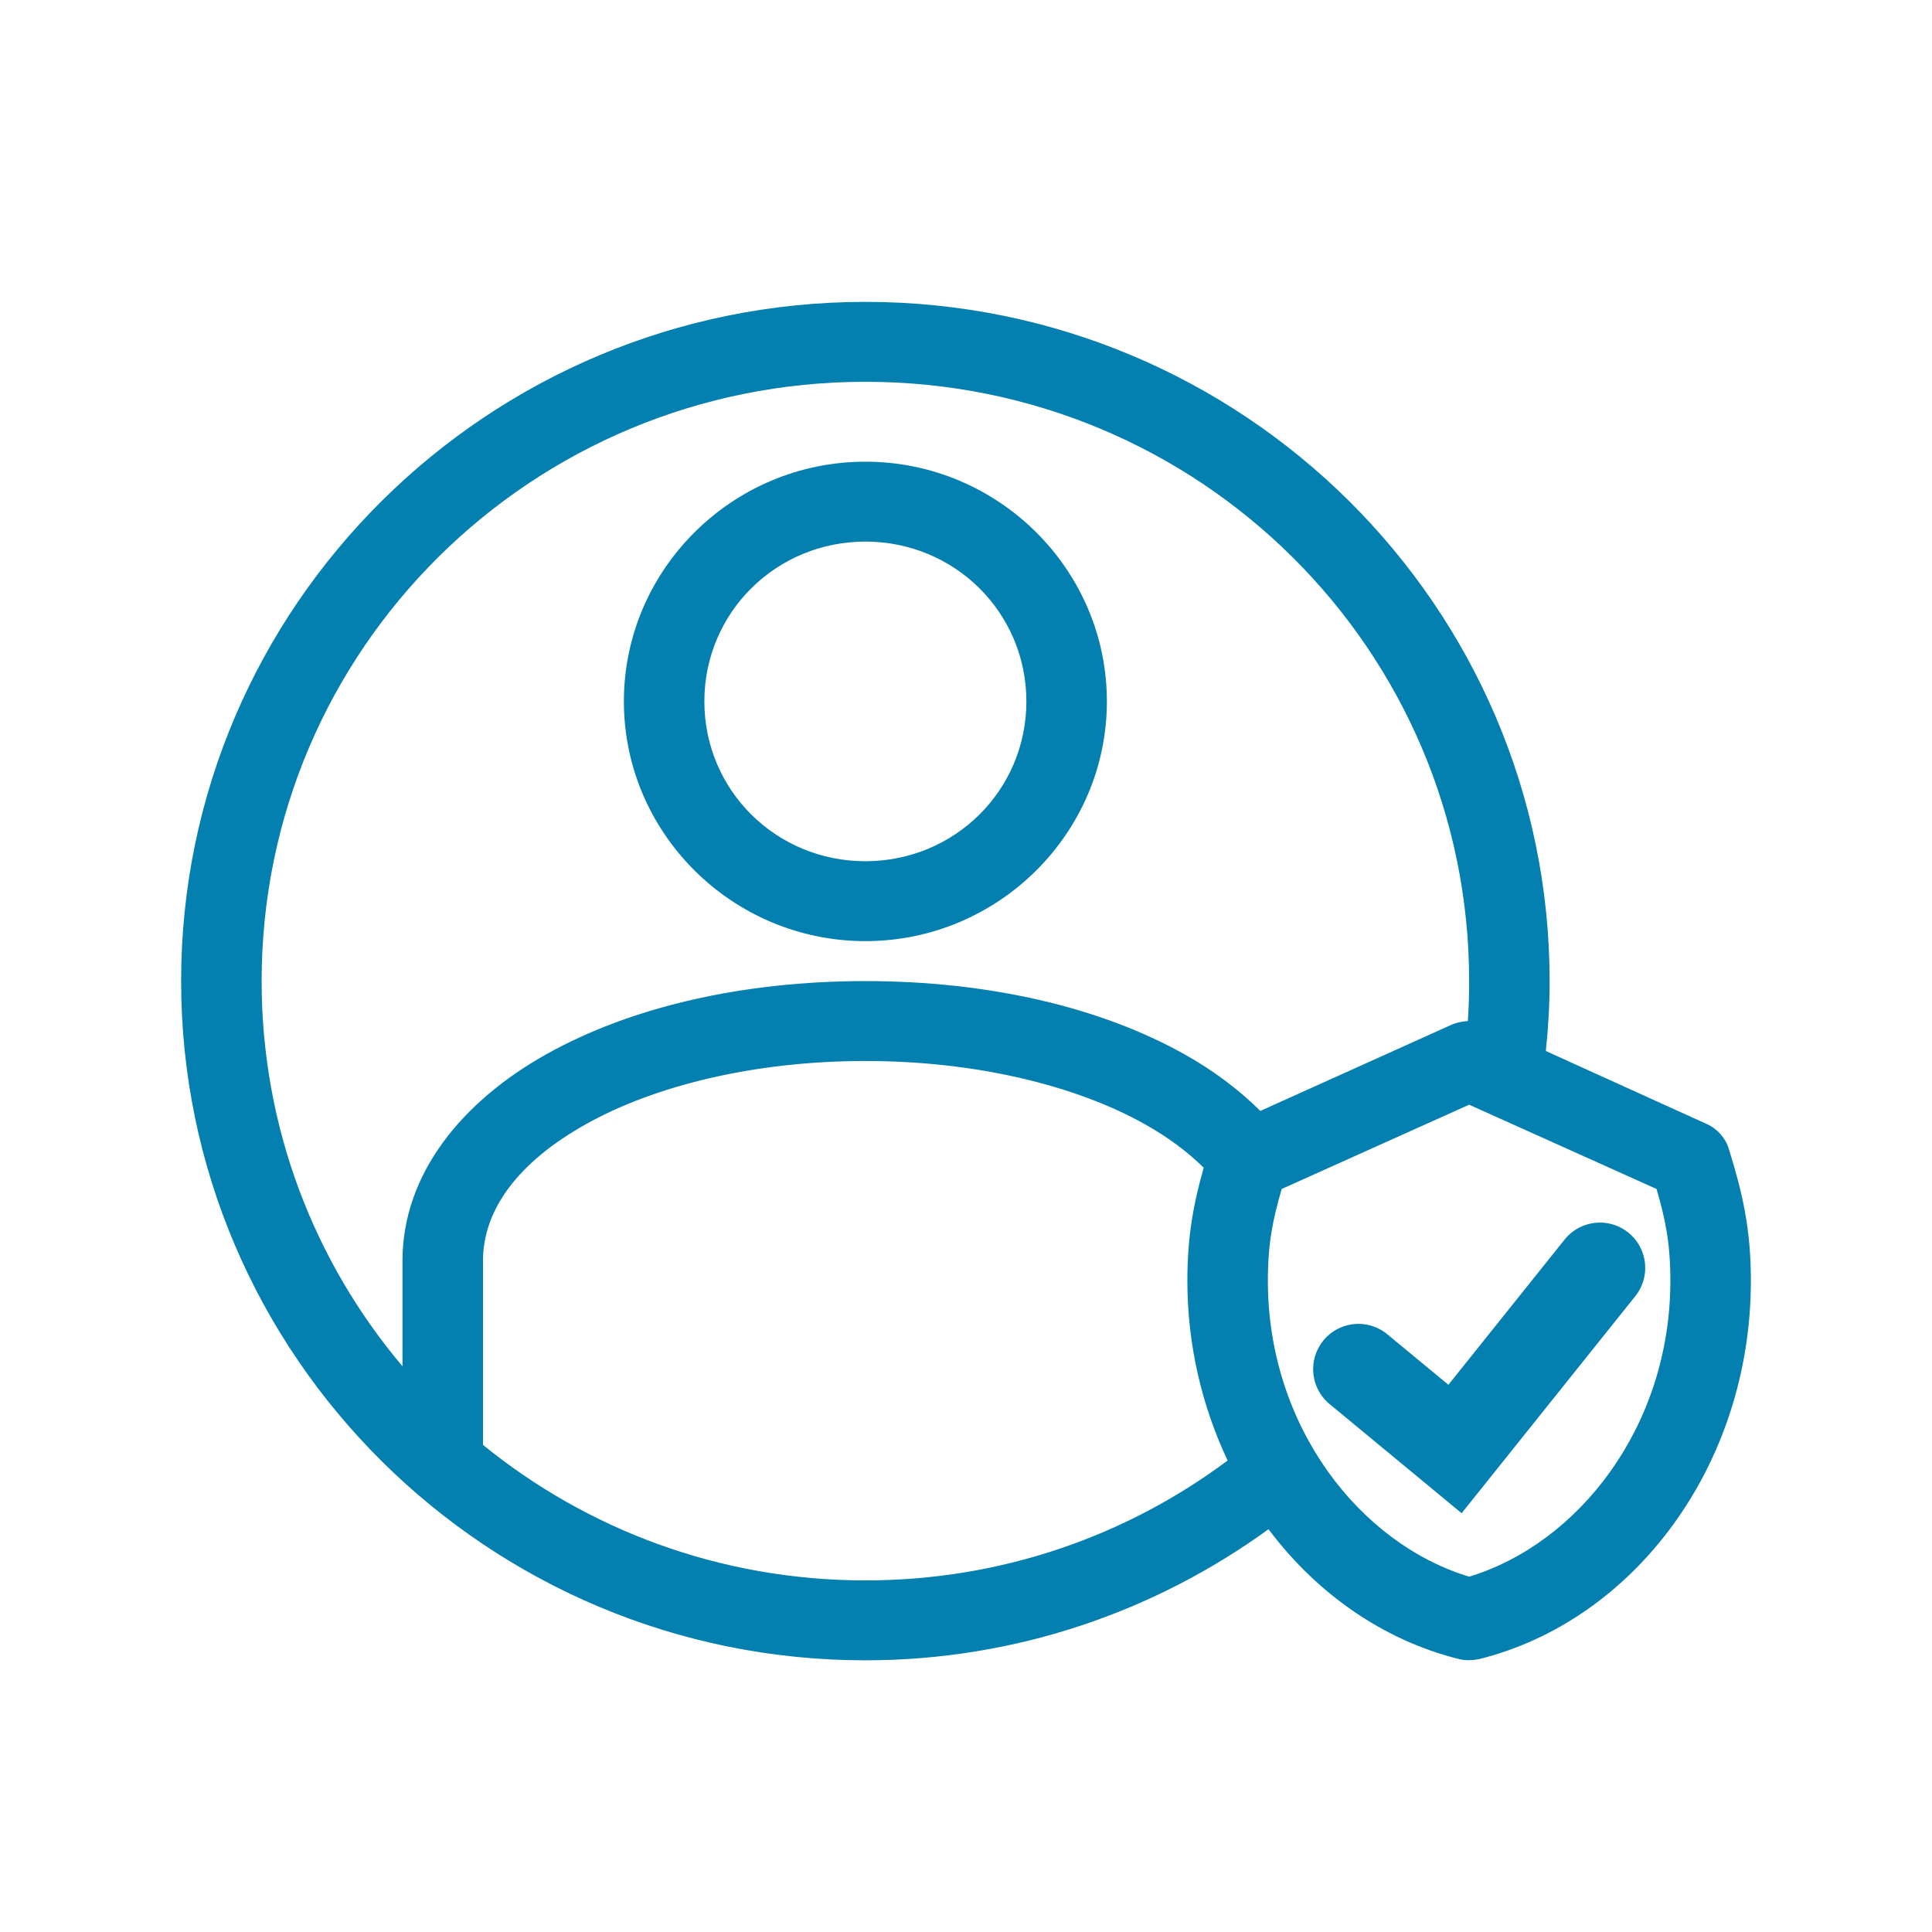 <?xml version="1.0" encoding="UTF-8"?>
<svg width="64px" height="64px" viewBox="0 0 64 64" version="1.1" xmlns="http://www.w3.org/2000/svg" xmlns:xlink="http://www.w3.org/1999/xlink">
    <title>peopletrust</title>
    <g id="peopletrust" stroke="none" stroke-width="1" fill="none" fill-rule="evenodd">
        <g id="noun-shield-user-504738" transform="translate(6, 10)">
            <path d="M22.667,0 C10.164,0 0,10.089 0,22.5 C0,34.911 10.164,45 22.667,45 C27.656,45 32.273,43.378 36.021,40.657 C37.622,42.792 39.826,44.336 42.333,44.959 C42.551,45.014 42.793,45.002 43,44.959 C48.127,43.687 52,38.543 52,32.426 C52,30.691 51.717,29.501 51.271,28.063 C51.162,27.701 50.889,27.391 50.542,27.236 L45.208,24.816 C45.289,24.055 45.333,23.279 45.333,22.5 C45.333,10.089 35.169,0 22.667,0 Z M22.667,2.647 C33.728,2.647 42.667,11.52 42.667,22.5 C42.667,22.942 42.654,23.388 42.625,23.824 C42.452,23.833 42.278,23.872 42.125,23.927 L35.75,26.801 C35.033,26.088 34.177,25.45 33.229,24.92 C30.438,23.359 26.74,22.5 22.667,22.5 C18.594,22.5 14.895,23.359 12.104,24.92 C9.313,26.48 7.333,28.884 7.333,31.765 L7.333,35.26 C4.42,31.811 2.667,27.362 2.667,22.5 C2.667,11.52 11.605,2.647 22.667,2.647 Z M22.667,5.294 C18.264,5.294 14.667,8.865 14.667,13.235 C14.667,17.605 18.264,21.176 22.667,21.176 C27.069,21.176 30.667,17.605 30.667,13.235 C30.667,8.865 27.069,5.294 22.667,5.294 Z M22.667,7.941 C25.628,7.941 28,10.296 28,13.235 C28,16.175 25.628,18.529 22.667,18.529 C19.705,18.529 17.333,16.175 17.333,13.235 C17.333,10.296 19.705,7.941 22.667,7.941 Z M22.667,25.147 C26.35,25.147 29.647,25.966 31.917,27.236 C32.714,27.682 33.356,28.171 33.875,28.683 C33.538,29.862 33.333,30.947 33.333,32.426 C33.333,34.574 33.825,36.6 34.667,38.382 C31.324,40.876 27.178,42.353 22.667,42.353 C17.854,42.353 13.448,40.667 10,37.865 L10,31.765 C10,30.083 11.147,28.505 13.417,27.236 C15.687,25.966 18.984,25.147 22.667,25.147 L22.667,25.147 Z M42.667,26.595 L48.875,29.386 C49.169,30.395 49.333,31.179 49.333,32.426 C49.333,37.265 46.276,41.138 42.667,42.229 C39.057,41.138 36,37.265 36,32.426 C36,31.179 36.165,30.395 36.458,29.386 L42.667,26.595 Z" id="Shape" fill="#037FB0" fill-rule="nonzero"></path>
            <polyline id="Path-2" stroke="#037FB0" stroke-width="3" stroke-linecap="round" points="39 35.355 42.199 38 47 32"></polyline>
        </g>
    </g>
</svg>